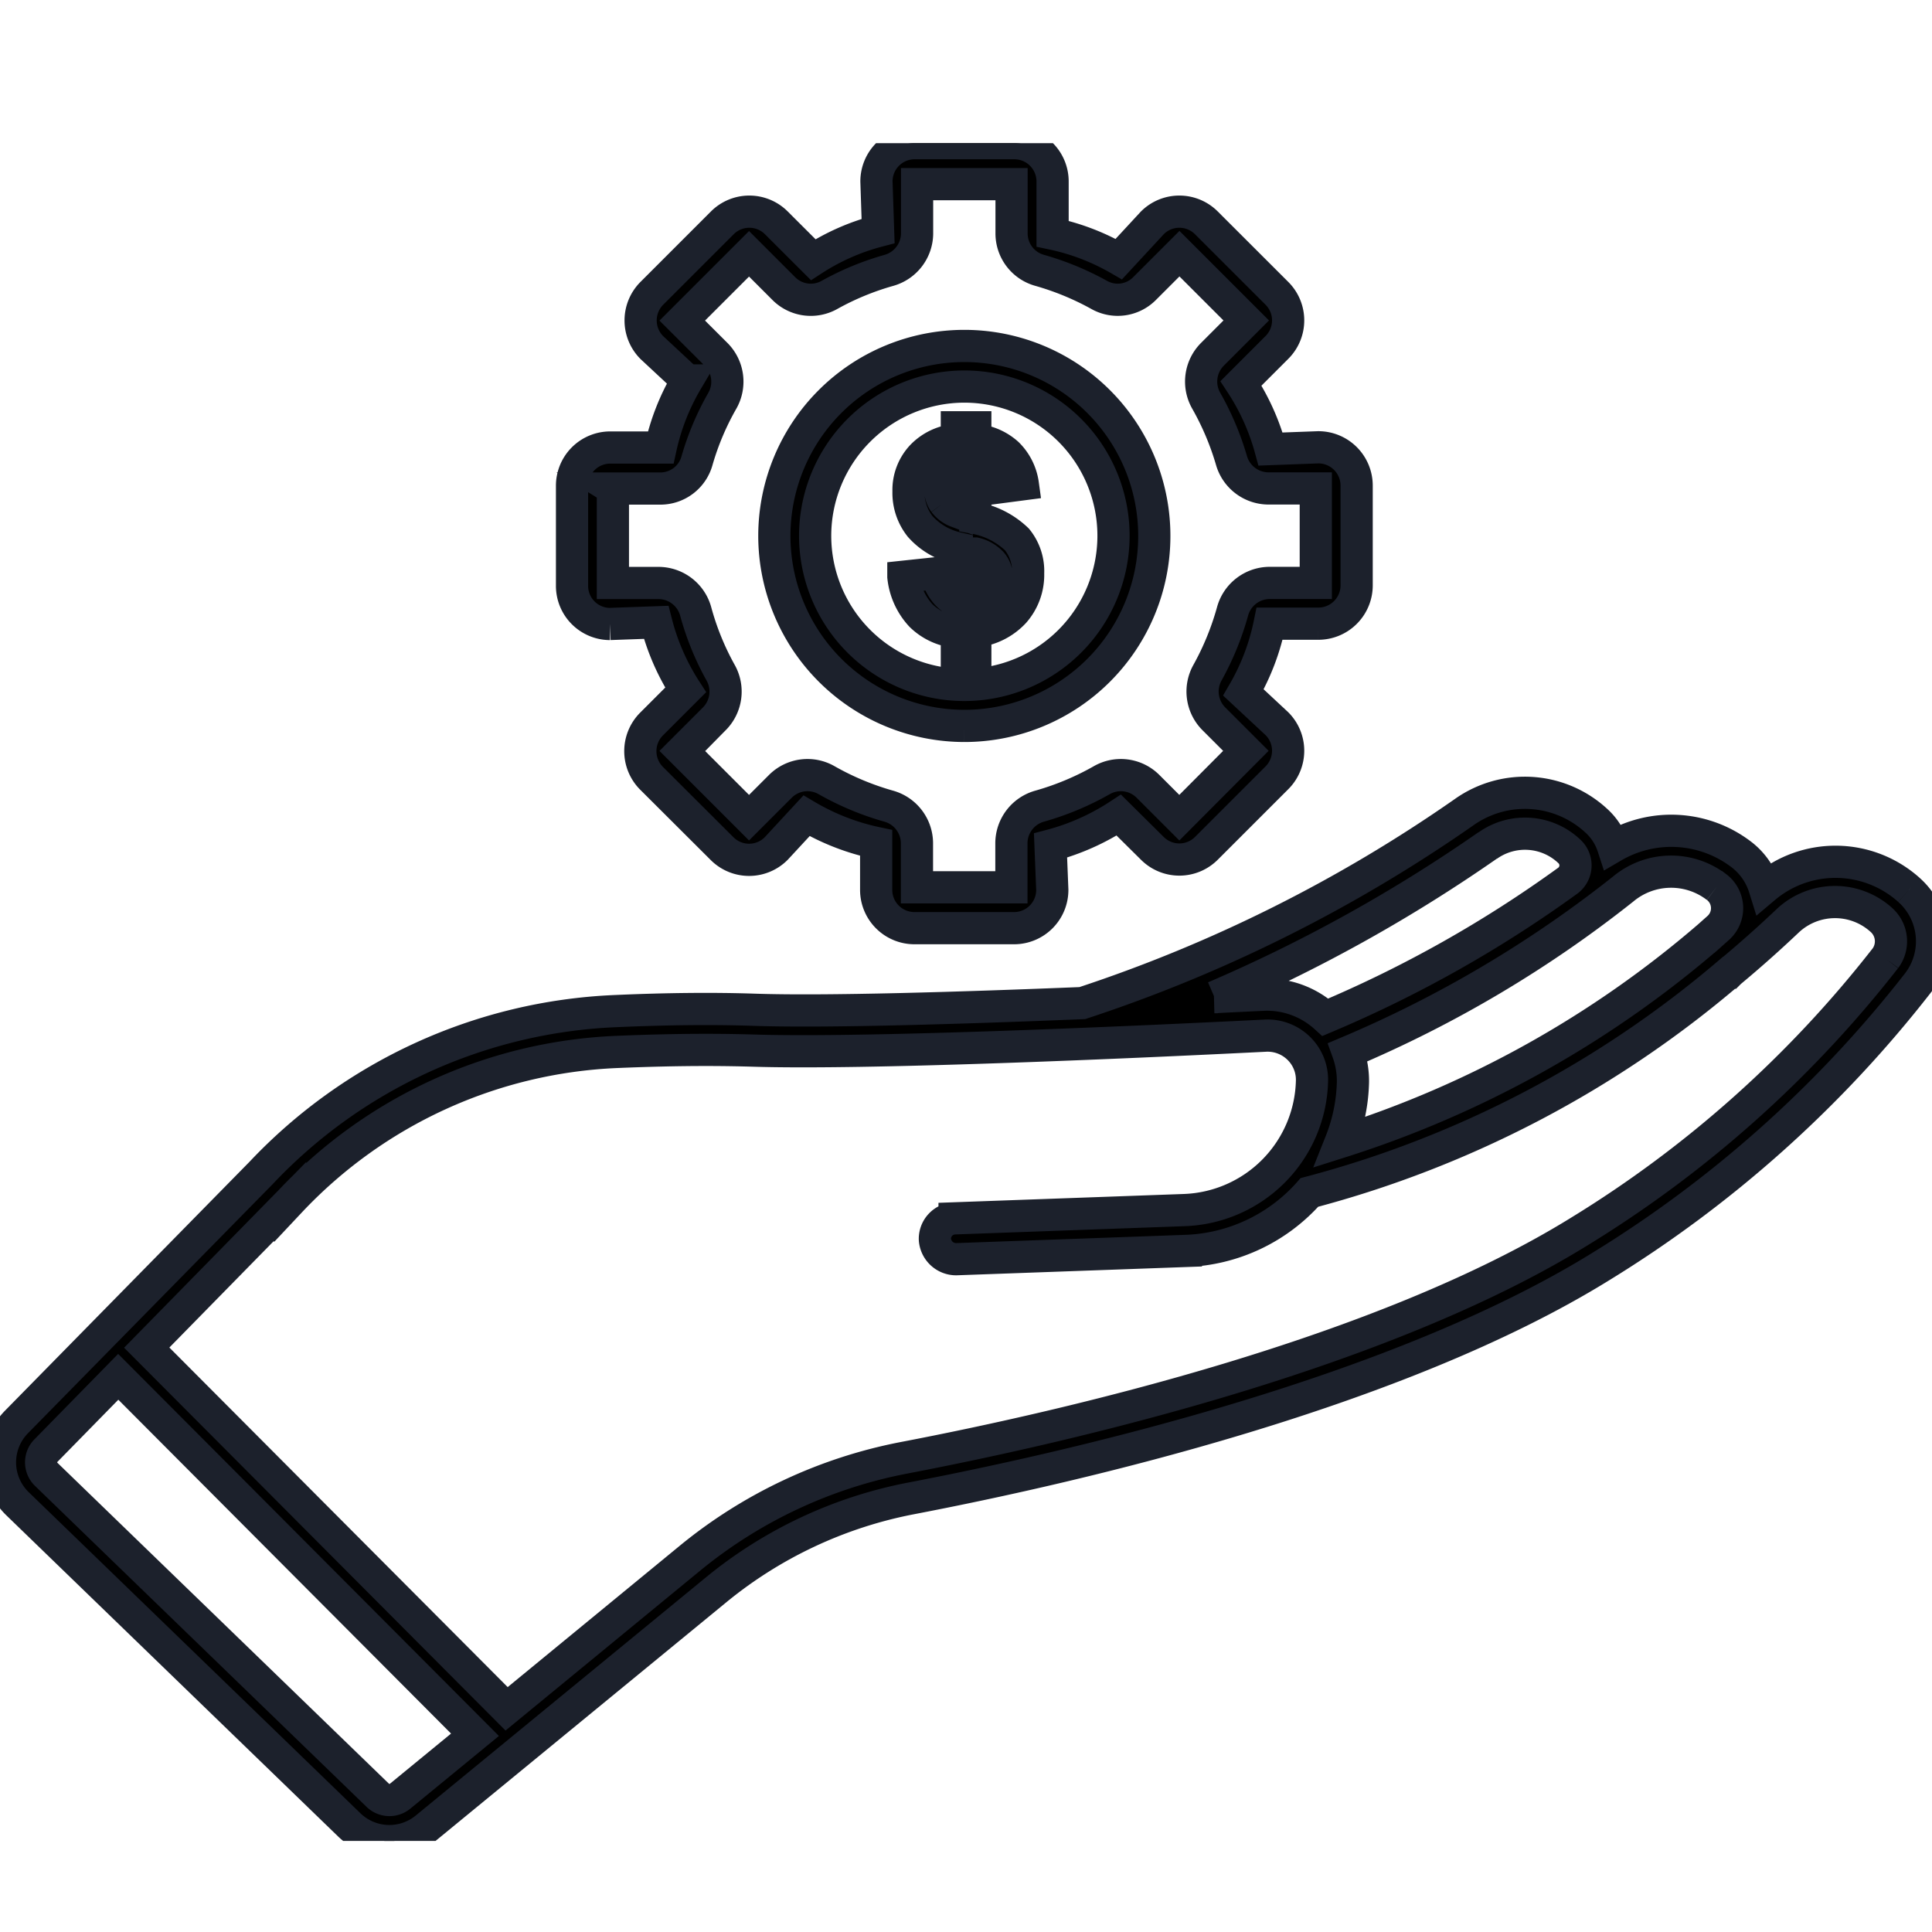 <?xml version="1.0" encoding="UTF-8"?>
<svg xmlns="http://www.w3.org/2000/svg" xmlns:xlink="http://www.w3.org/1999/xlink" width="60" height="60" viewBox="0 0 60 60">
  <defs>
    <clipPath id="clip-path">
      <rect id="Rectangle_4267" data-name="Rectangle 4267" width="60" height="52.725" fill="none" stroke="#1c212c" stroke-width="1"></rect>
    </clipPath>
  </defs>
  <g id="Financial_Services_Operations" data-name="Financial Services Operations" transform="translate(-1076 -1638)">
    <rect id="Rectangle_4297" data-name="Rectangle 4297" width="60" height="60" transform="translate(1076 1638)" fill="none"></rect>
    <g id="Financial_Services" data-name="Financial Services" transform="translate(1076 1642.446)">
      <g id="Group_12163" data-name="Group 12163" transform="translate(0 0)" clip-path="url(#clip-path)">
        <path id="Path_60009" data-name="Path 60009" d="M59.285,50.868A3.417,3.417,0,0,0,54.8,50.8a2.076,2.076,0,0,0-.717-1.029,3.582,3.582,0,0,0-3.988-.249,1.862,1.862,0,0,0-.46-.746,3.266,3.266,0,0,0-4.169-.32,45.6,45.6,0,0,1-11.854,5.927,0,0,0,0,0,0,0c-3.739.152-7.98.282-10.185.207-1.252-.042-2.706-.03-4.321.042a16.052,16.052,0,0,0-11,5.029L.514,67.389a1.791,1.791,0,0,0,.034,2.546L10.843,79.9a1.79,1.79,0,0,0,2.386.1l8.988-7.377a13.59,13.59,0,0,1,6.058-2.854c5.3-1.016,15.126-3.3,21.432-7.2a37.044,37.044,0,0,0,9.848-8.8,2.132,2.132,0,0,0-.27-2.9m-5.974-.089a.823.823,0,0,1,.051,1.269l-.308.274a32.578,32.578,0,0,1-11.416,6.37,5.355,5.355,0,0,0,.379-1.859,2.647,2.647,0,0,0-.156-.927,36.737,36.737,0,0,0,8.549-5.067,2.321,2.321,0,0,1,2.9-.059M46.2,49.493a2,2,0,0,1,2.55.19.591.591,0,0,1-.055.894l0,0a37.907,37.907,0,0,1-7.533,4.245,2.7,2.7,0,0,0-1.914-.7c-.438.021-.961.046-1.534.076a47.785,47.785,0,0,0,8.49-4.713M12.428,79.012a.522.522,0,0,1-.7-.03L1.437,69.02a.519.519,0,0,1-.008-.742l2.243-2.289L14.751,77.106ZM58.551,52.992a35.7,35.7,0,0,1-9.506,8.486c-6.134,3.794-15.792,6.037-21,7.032a14.922,14.922,0,0,0-6.627,3.12L15.733,76.3,4.557,65.083l4.452-4.54A14.768,14.768,0,0,1,19.152,55.9c.991-.042,1.918-.063,2.77-.063.514,0,1,.008,1.454.021,3.44.11,11.454-.24,15.923-.464a1.382,1.382,0,0,1,1.029.388,1.364,1.364,0,0,1,.417,1.02,4.112,4.112,0,0,1-3.963,4.009l-7.137.257a.636.636,0,0,0-.611.658.662.662,0,0,0,.658.611l7.137-.257a5.363,5.363,0,0,0,3.836-1.817A33.042,33.042,0,0,0,53.7,53.439s0,0,.008,0l.021-.021c.7-.582,1.3-1.126,1.8-1.6a2.144,2.144,0,0,1,2.9-.017.889.889,0,0,1,.122,1.193" transform="translate(0 -27.677)" stroke="#1c212c" stroke-width="1"></path>
        <path id="Path_60010" data-name="Path 60010" d="M43.32,14.932l1.433-.051a7.073,7.073,0,0,0,.915,2.1l-1.062,1.062a1.193,1.193,0,0,0,0,1.678L46.8,21.909a1.186,1.186,0,0,0,1.678,0l.944-1.02a7.193,7.193,0,0,0,2.163.843V23.19a1.189,1.189,0,0,0,1.185,1.189h3.1a1.187,1.187,0,0,0,1.185-1.189L57,21.812a7.228,7.228,0,0,0,2.12-.944L60.162,21.9a1.186,1.186,0,0,0,1.678,0l2.192-2.192a1.186,1.186,0,0,0,0-1.678l-1.041-.97a7.05,7.05,0,0,0,.814-2.137h1.513a1.19,1.19,0,0,0,1.189-1.189v-3.1a1.19,1.19,0,0,0-1.189-1.189L63.834,9.5a7.094,7.094,0,0,0-.919-2.04l1.117-1.117a1.186,1.186,0,0,0,0-1.678L61.84,2.475a1.186,1.186,0,0,0-1.678,0L59.121,3.6a7.032,7.032,0,0,0-2.057-.788V1.189A1.189,1.189,0,0,0,55.879,0h-3.1a1.187,1.187,0,0,0-1.185,1.189l.051,1.539a6.94,6.94,0,0,0-2.015.89L48.485,2.475a1.186,1.186,0,0,0-1.678,0L44.615,4.667a1.193,1.193,0,0,0,0,1.678l1.1,1.024a7.029,7.029,0,0,0-.822,2.083H43.325A1.187,1.187,0,0,0,42.14,10.64v3.1a1.184,1.184,0,0,0,1.18,1.193m.084-4.207h1.48a1.18,1.18,0,0,0,1.138-.868A8.451,8.451,0,0,1,46.807,8a1.2,1.2,0,0,0-.185-1.433L45.563,5.51l2.074-2.074,1.083,1.083a1.183,1.183,0,0,0,1.421.19,8.566,8.566,0,0,1,1.842-.759,1.2,1.2,0,0,0,.873-1.138V1.273H55.79V2.812a1.189,1.189,0,0,0,.873,1.138,8.746,8.746,0,0,1,1.842.759,1.173,1.173,0,0,0,1.416-.194l1.083-1.083,2.074,2.074L62.021,6.564A1.2,1.2,0,0,0,61.836,8a8.659,8.659,0,0,1,.784,1.855,1.2,1.2,0,0,0,1.138.868h1.48v2.934H63.8a1.2,1.2,0,0,0-1.147.885,8.672,8.672,0,0,1-.78,1.905,1.2,1.2,0,0,0,.194,1.425l1,1L61,20.948l-.978-.978a1.191,1.191,0,0,0-1.433-.185,8.667,8.667,0,0,1-1.927.805,1.2,1.2,0,0,0-.877,1.142V23.11H52.852V21.732a1.2,1.2,0,0,0-.877-1.142,8.667,8.667,0,0,1-1.927-.805,1.191,1.191,0,0,0-1.433.185l-.978.978-2.074-2.074,1-1a1.2,1.2,0,0,0,.194-1.425,8.457,8.457,0,0,1-.776-1.905,1.2,1.2,0,0,0-1.147-.885H43.409v-2.93Z" transform="translate(-24.375 0)" stroke="#1c212c" stroke-width="1"></path>
        <path id="Path_60011" data-name="Path 60011" d="M62.942,26.734a5.9,5.9,0,1,0-5.9-5.9,5.908,5.908,0,0,0,5.9,5.9m0-10.539a4.633,4.633,0,1,1-4.633,4.633,4.638,4.638,0,0,1,4.633-4.633" transform="translate(-32.994 -8.636)" stroke="#1c212c" stroke-width="1"></path>
        <path id="Path_60012" data-name="Path 60012" d="M67.819,26.006a1.3,1.3,0,0,1-.236-.544l-1.033.11a2.089,2.089,0,0,0,.548,1.206,1.817,1.817,0,0,0,1.113.51v.721h.573V27.27a1.914,1.914,0,0,0,1.206-.6,1.751,1.751,0,0,0,.434-1.206,1.56,1.56,0,0,0-.346-1.05,2.554,2.554,0,0,0-1.294-.666V22.2a.806.806,0,0,1,.476.632l1-.131a1.647,1.647,0,0,0-.476-.949,1.7,1.7,0,0,0-1-.43V20.93h-.573v.392a1.657,1.657,0,0,0-1.092.51,1.54,1.54,0,0,0-.409,1.092,1.676,1.676,0,0,0,.363,1.088,2.172,2.172,0,0,0,1.138.67v1.657a1.106,1.106,0,0,1-.392-.333m.965-1.155a1.019,1.019,0,0,1,.514.3.686.686,0,0,1,.156.455.771.771,0,0,1-.185.514.8.8,0,0,1-.485.274Zm-.961-1.589a.659.659,0,0,1-.126-.392.711.711,0,0,1,.139-.422.755.755,0,0,1,.371-.27v1.37a.855.855,0,0,1-.384-.287" transform="translate(-38.495 -12.107)" stroke="#1c212c" stroke-width="1"></path>
      </g>
    </g>
  </g>
</svg>
